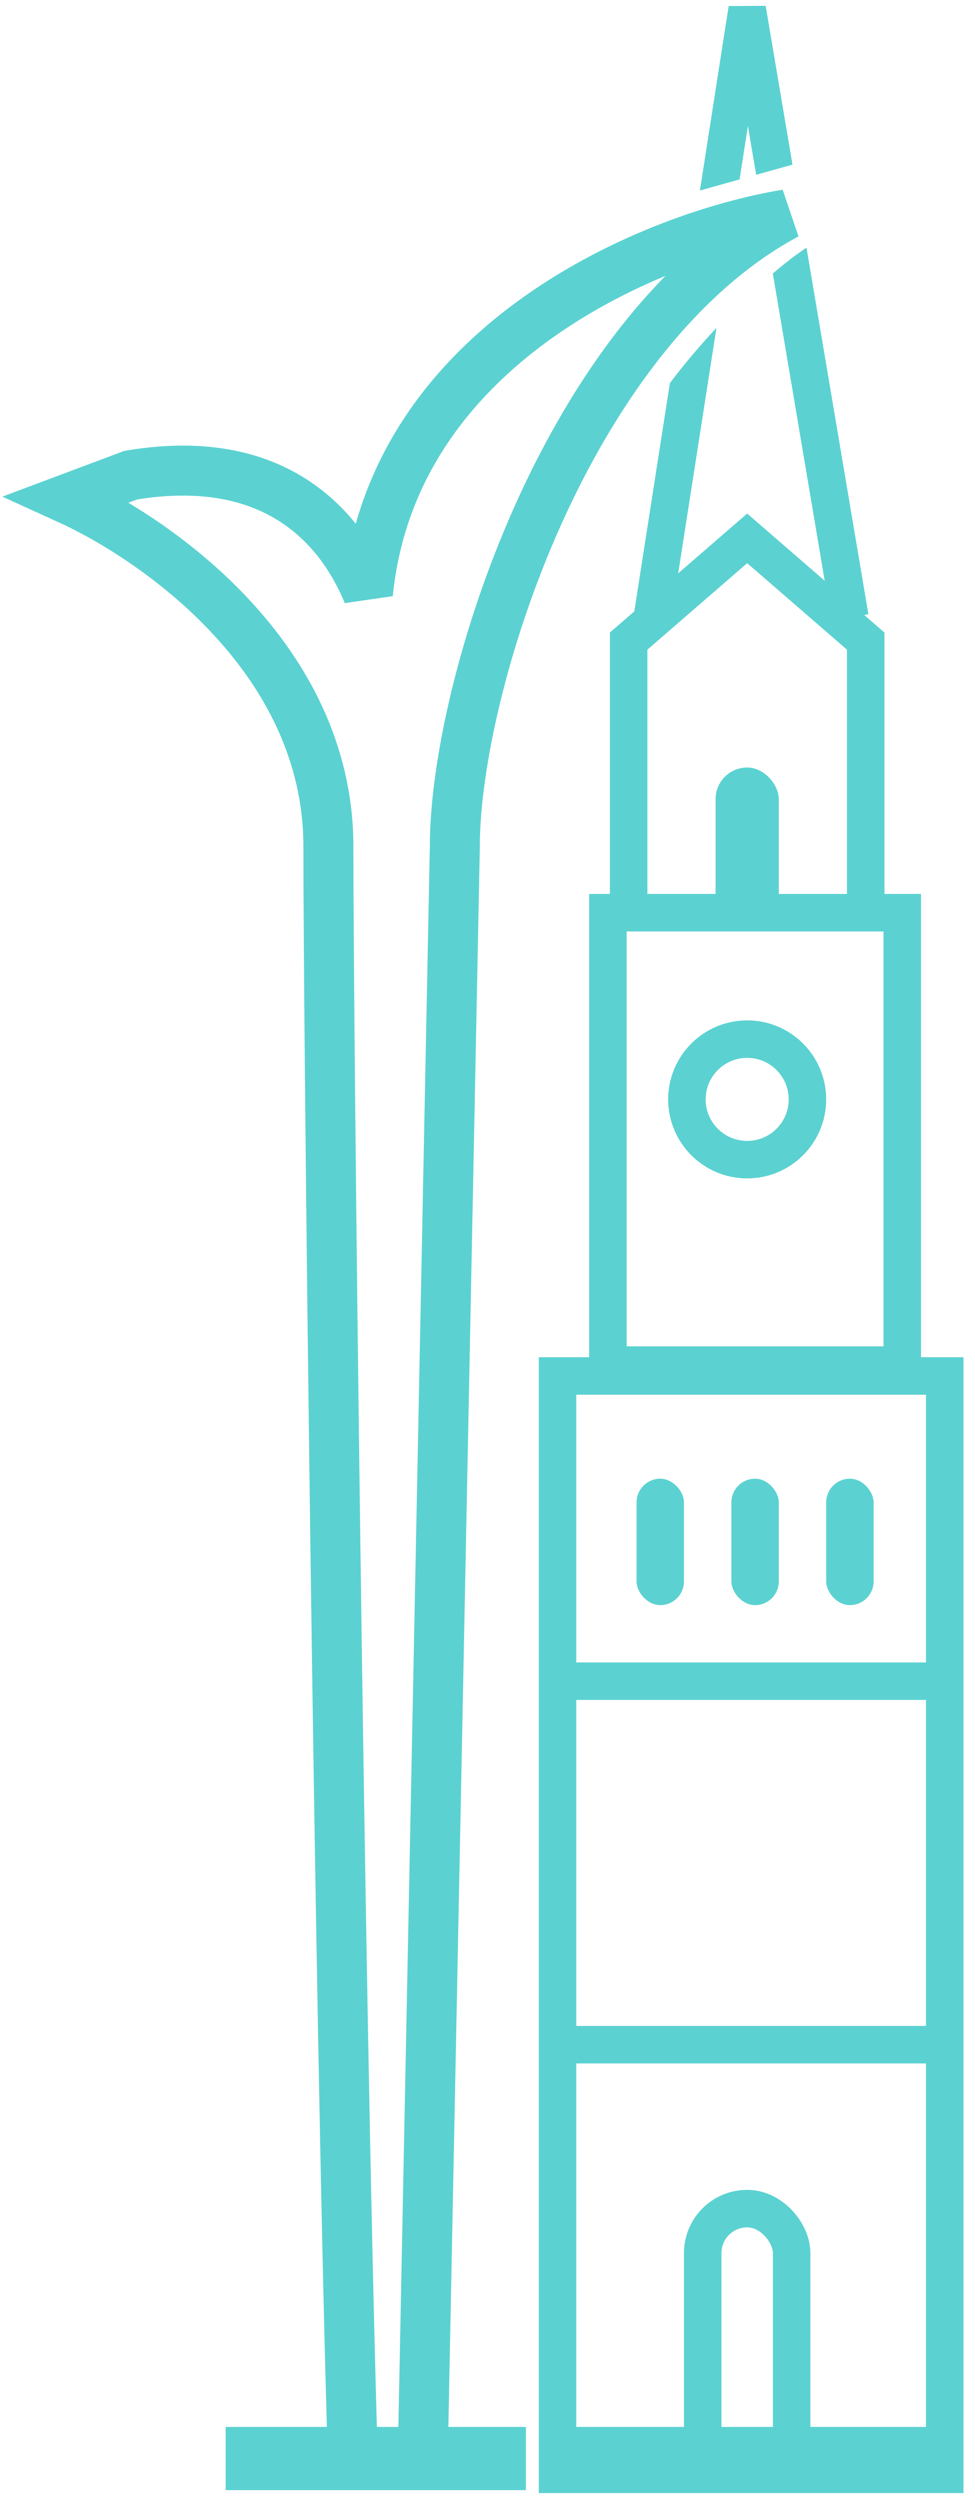 <svg xmlns="http://www.w3.org/2000/svg" width="78" height="200" fill="none" viewBox="0 0 78 200"><path stroke="#5BD2D1" stroke-width="3" d="M44.603 110.073v87.866h30.975v-87.866H44.603Zm4.029-37.06h23.55v36.192h-23.55zm1.66-.868v-20.86l9.482-8.218 9.482 8.218v20.86"/><circle cx="59.774" cy="87.948" r="4.821" stroke="#5BD2D1" stroke-width="3"/><rect width="5.057" height="12.643" x="57.246" y="61.399" fill="#5BD2D1" rx="2.529"/><rect width="3.793" height="10.114" x="50.925" y="118.291" fill="#5BD2D1" rx="1.896"/><rect width="3.793" height="10.114" x="58.51" y="118.291" fill="#5BD2D1" rx="1.896"/><rect width="3.793" height="10.114" x="66.096" y="118.291" fill="#5BD2D1" rx="1.896"/><rect width="7.114" height="21.021" x="56.217" y="176.682" stroke="#5BD2D1" stroke-width="3" rx="3.557"/><path stroke="#5BD2D1" stroke-width="3" d="M44.603 134.49h30.342m-30.342 29.078h30.342"/><path fill="#5BD2D1" d="M44.603 194.146H76.21v3.793H44.603z"/><path fill="#5BD2D1" fill-rule="evenodd" d="m61.253.465-2.96.018-2.301 14.76 3.175-.89.666-4.277.66 3.906 2.905-.813L61.253.464Zm3.267 19.348c-.801.526-1.72 1.235-2.693 2.068l4.686 27.757 2.958-.5-4.951-29.325Zm-7.204 6.419c-1.356 1.45-2.647 2.97-3.725 4.418l-2.885 18.507 2.965.462 3.645-23.387Z" clip-rule="evenodd"/><path stroke="#5BD2D1" stroke-width="4" d="M33.857 194.779 36.386 67.72c0-12.642 8.85-41.088 26.549-50.57-10.325 1.686-31.48 10.114-33.503 30.342-1.896-4.636-6.827-11.505-18.964-9.482l-5.057 1.897c6.954 3.16 20.86 12.642 20.86 27.813 0 14.7.843 90.816 1.897 127.059"/><path fill="#5BD2D1" d="M18.054 194.146h24.02v5.057h-24.02z"/></svg>